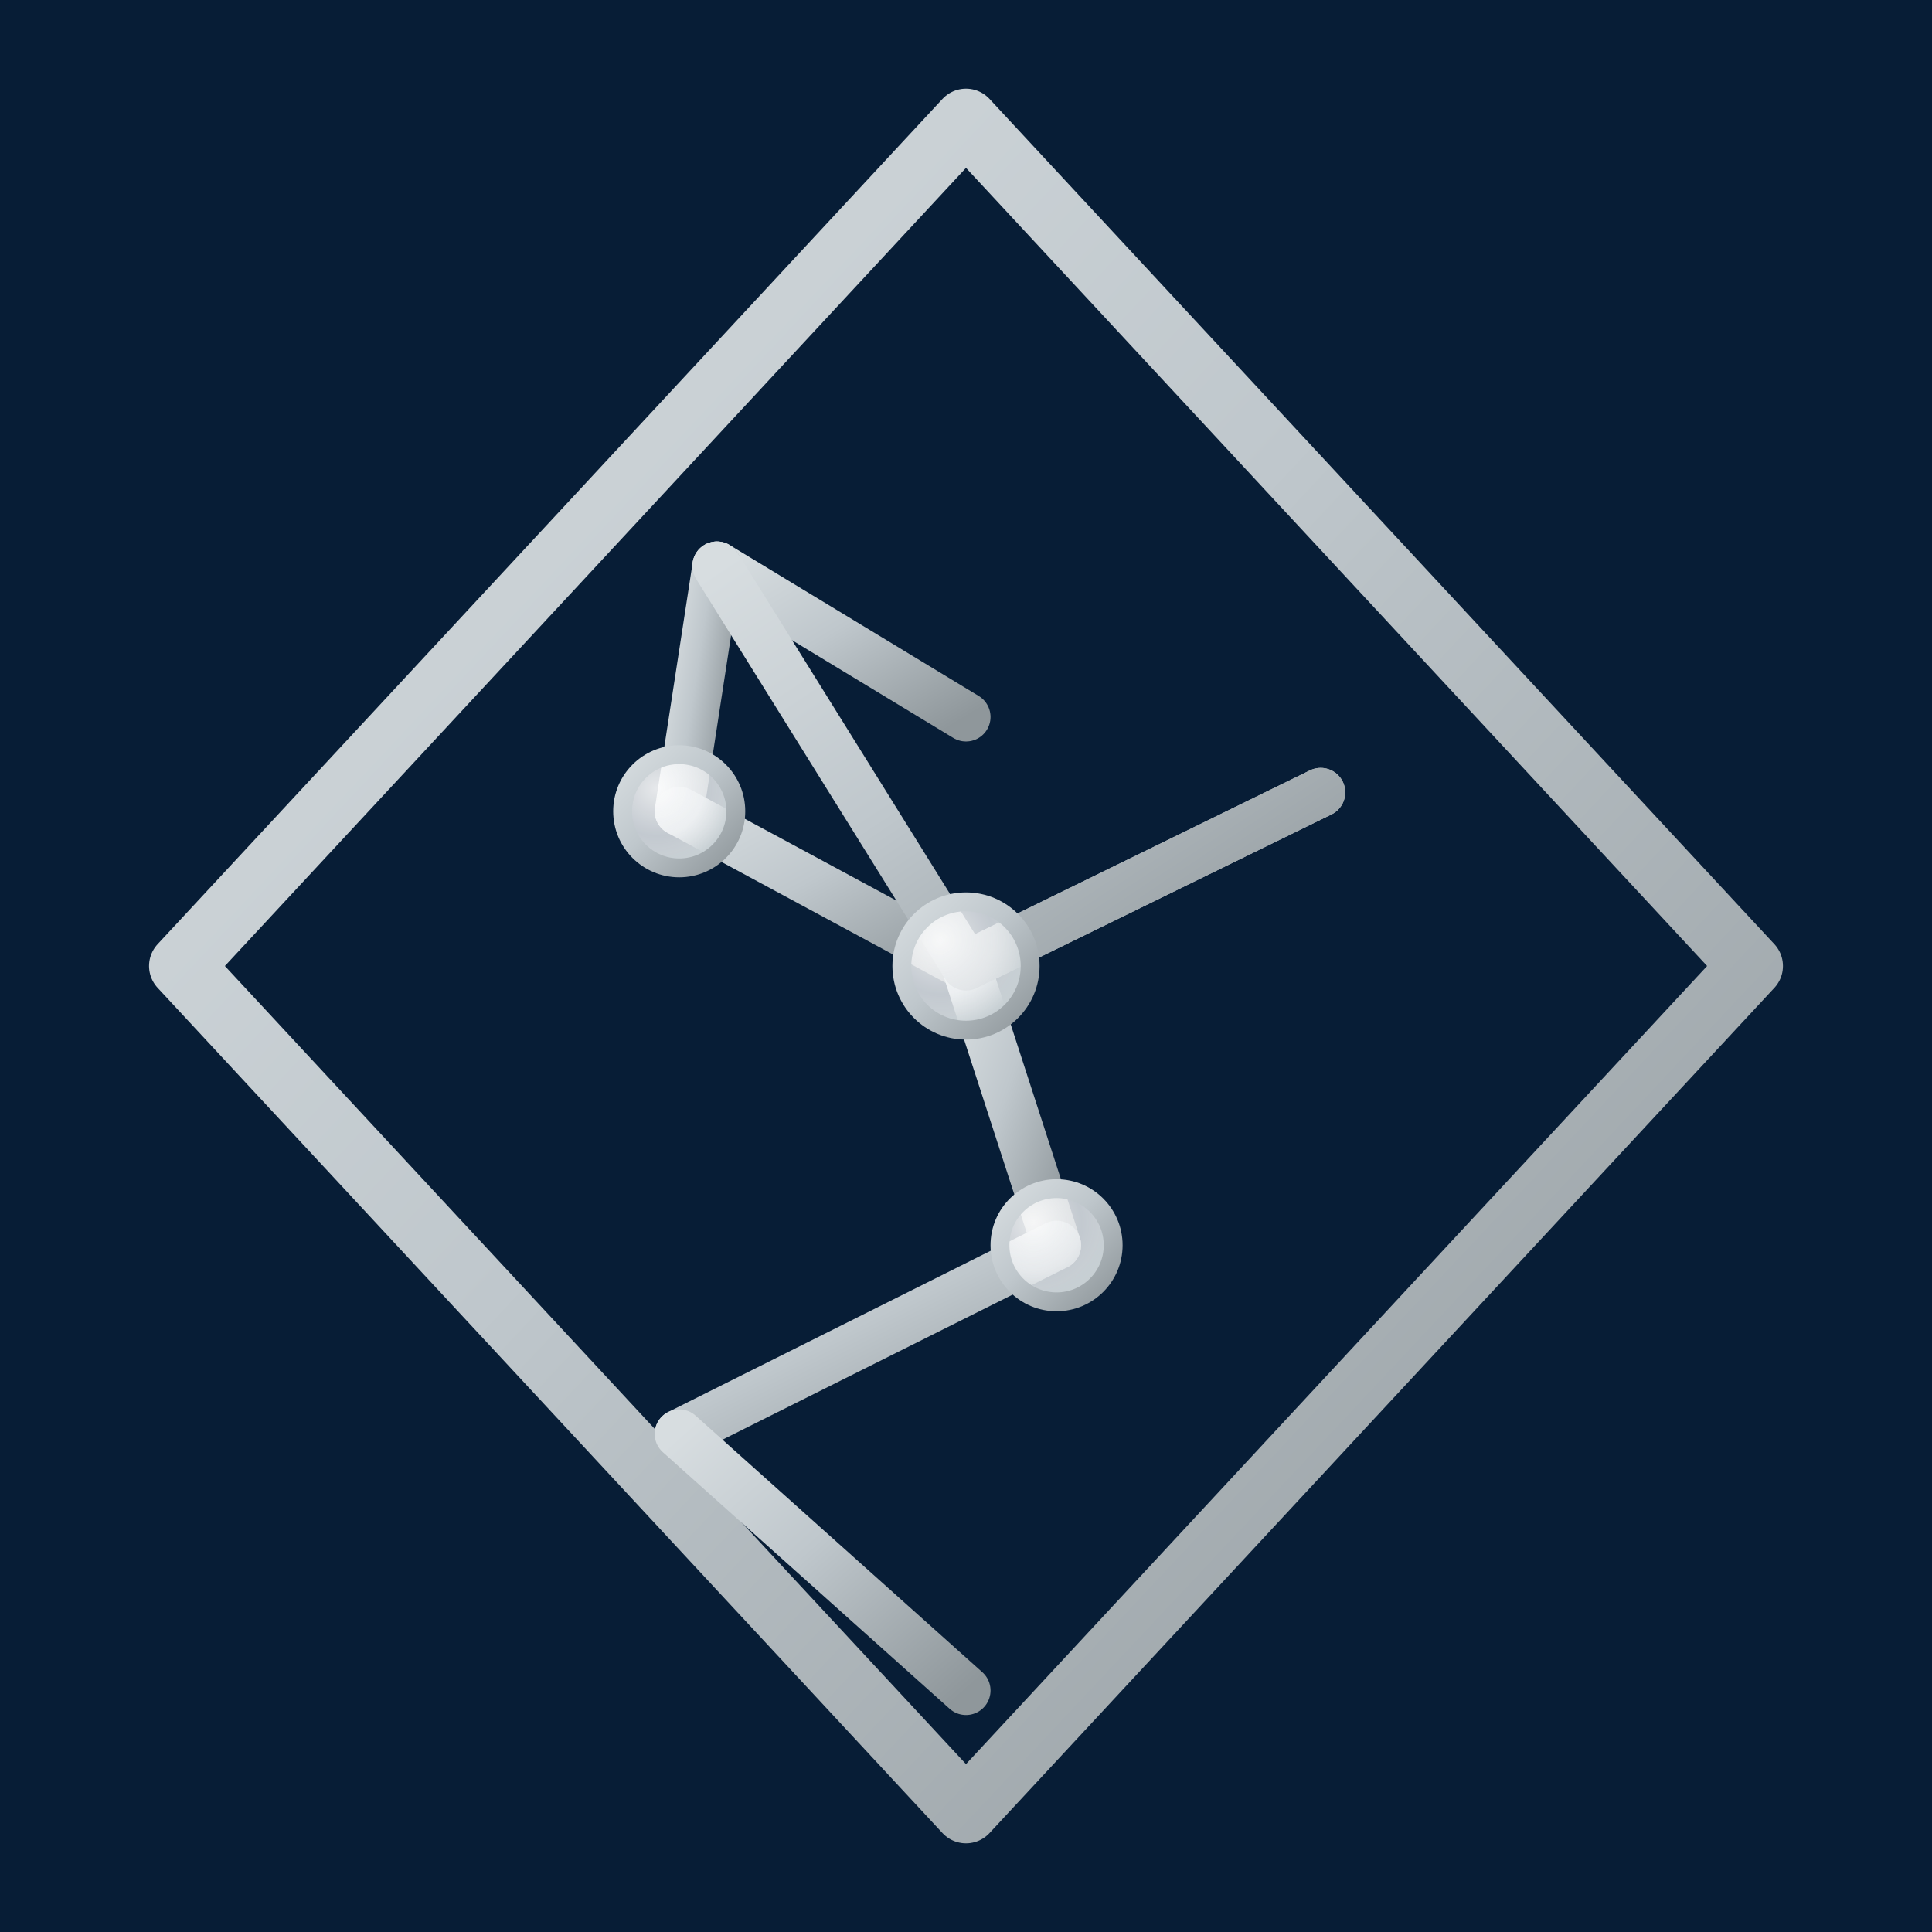 <svg xmlns="http://www.w3.org/2000/svg" viewBox="0 0 1024 1024" width="1024" height="1024" role="img" aria-label="Insightful Saga crystal logo">
  <defs>
    <!-- metallic silver gradient -->
    <linearGradient id="metal" x1="0" x2="1" y1="0" y2="1">
      <stop offset="0%" stop-color="#d7dde0"/>
      <stop offset="45%" stop-color="#bfc7cc"/>
      <stop offset="100%" stop-color="#8f979b"/>
    </linearGradient>

    <!-- subtle inner highlight for nodes -->
    <radialGradient id="nodeGlow" cx="30%" cy="30%" r="70%">
      <stop offset="0%" stop-color="#ffffff" stop-opacity="0.9"/>
      <stop offset="60%" stop-color="#f2f4f6" stop-opacity="0.8"/>
      <stop offset="100%" stop-color="#c7cfd3" stop-opacity="1"/>
    </radialGradient>

    <!-- stroke style -->
    <style>
      .edge { fill: none; stroke: url(#metal); stroke-width: 34; stroke-linejoin: round; stroke-linecap: round; }
      .inner { fill: none; stroke: url(#metal); stroke-width: 26; stroke-linecap: round; stroke-linejoin: round; }
      .node { fill: url(#nodeGlow); stroke: url(#metal); stroke-width: 10; }
    </style>
  </defs>

  <!-- background (useful if you want exact look) -->
  <rect width="100%" height="100%" fill="#071d36"/>

  <!-- outer diamond / crystal frame -->
  <path class="edge" d="M512 64 L928 512 L512 960 L96 512 Z" />

  <!-- inner network lines (hand-traced approximation of the provided image) -->
  <!-- top vertical-ish connector -->
  <path class="inner" d="M512 192 L512 380" />

  <!-- left-top triangle connector -->
  <path class="inner" d="M512 380 L380 300" />

  <!-- left-mid to center connector -->
  <path class="inner" d="M380 300 L360 430" />

  <!-- left-mid to center-top connector -->
  <path class="inner" d="M360 430 L512 512" />

  <!-- center to right-top connector -->
  <path class="inner" d="M512 512 L700 420" />

  <!-- center to bottom-right connector -->
  <path class="inner" d="M512 512 L560 660" />

  <!-- bottom-right to bottom-left-ish connector -->
  <path class="inner" d="M560 660 L360 760" />

  <!-- bottom-left-ish back to bottom vertex -->
  <path class="inner" d="M360 760 L512 896" />

  <!-- a cross-connection to mimic the web-like inside -->
  <path class="inner" d="M380 300 L512 512 L700 420" />

  <!-- three rounded nodes -->
  <circle class="node" cx="360" cy="430" r="30" />
  <circle class="node" cx="512" cy="512" r="34" />
  <circle class="node" cx="560" cy="660" r="30" />

</svg>

